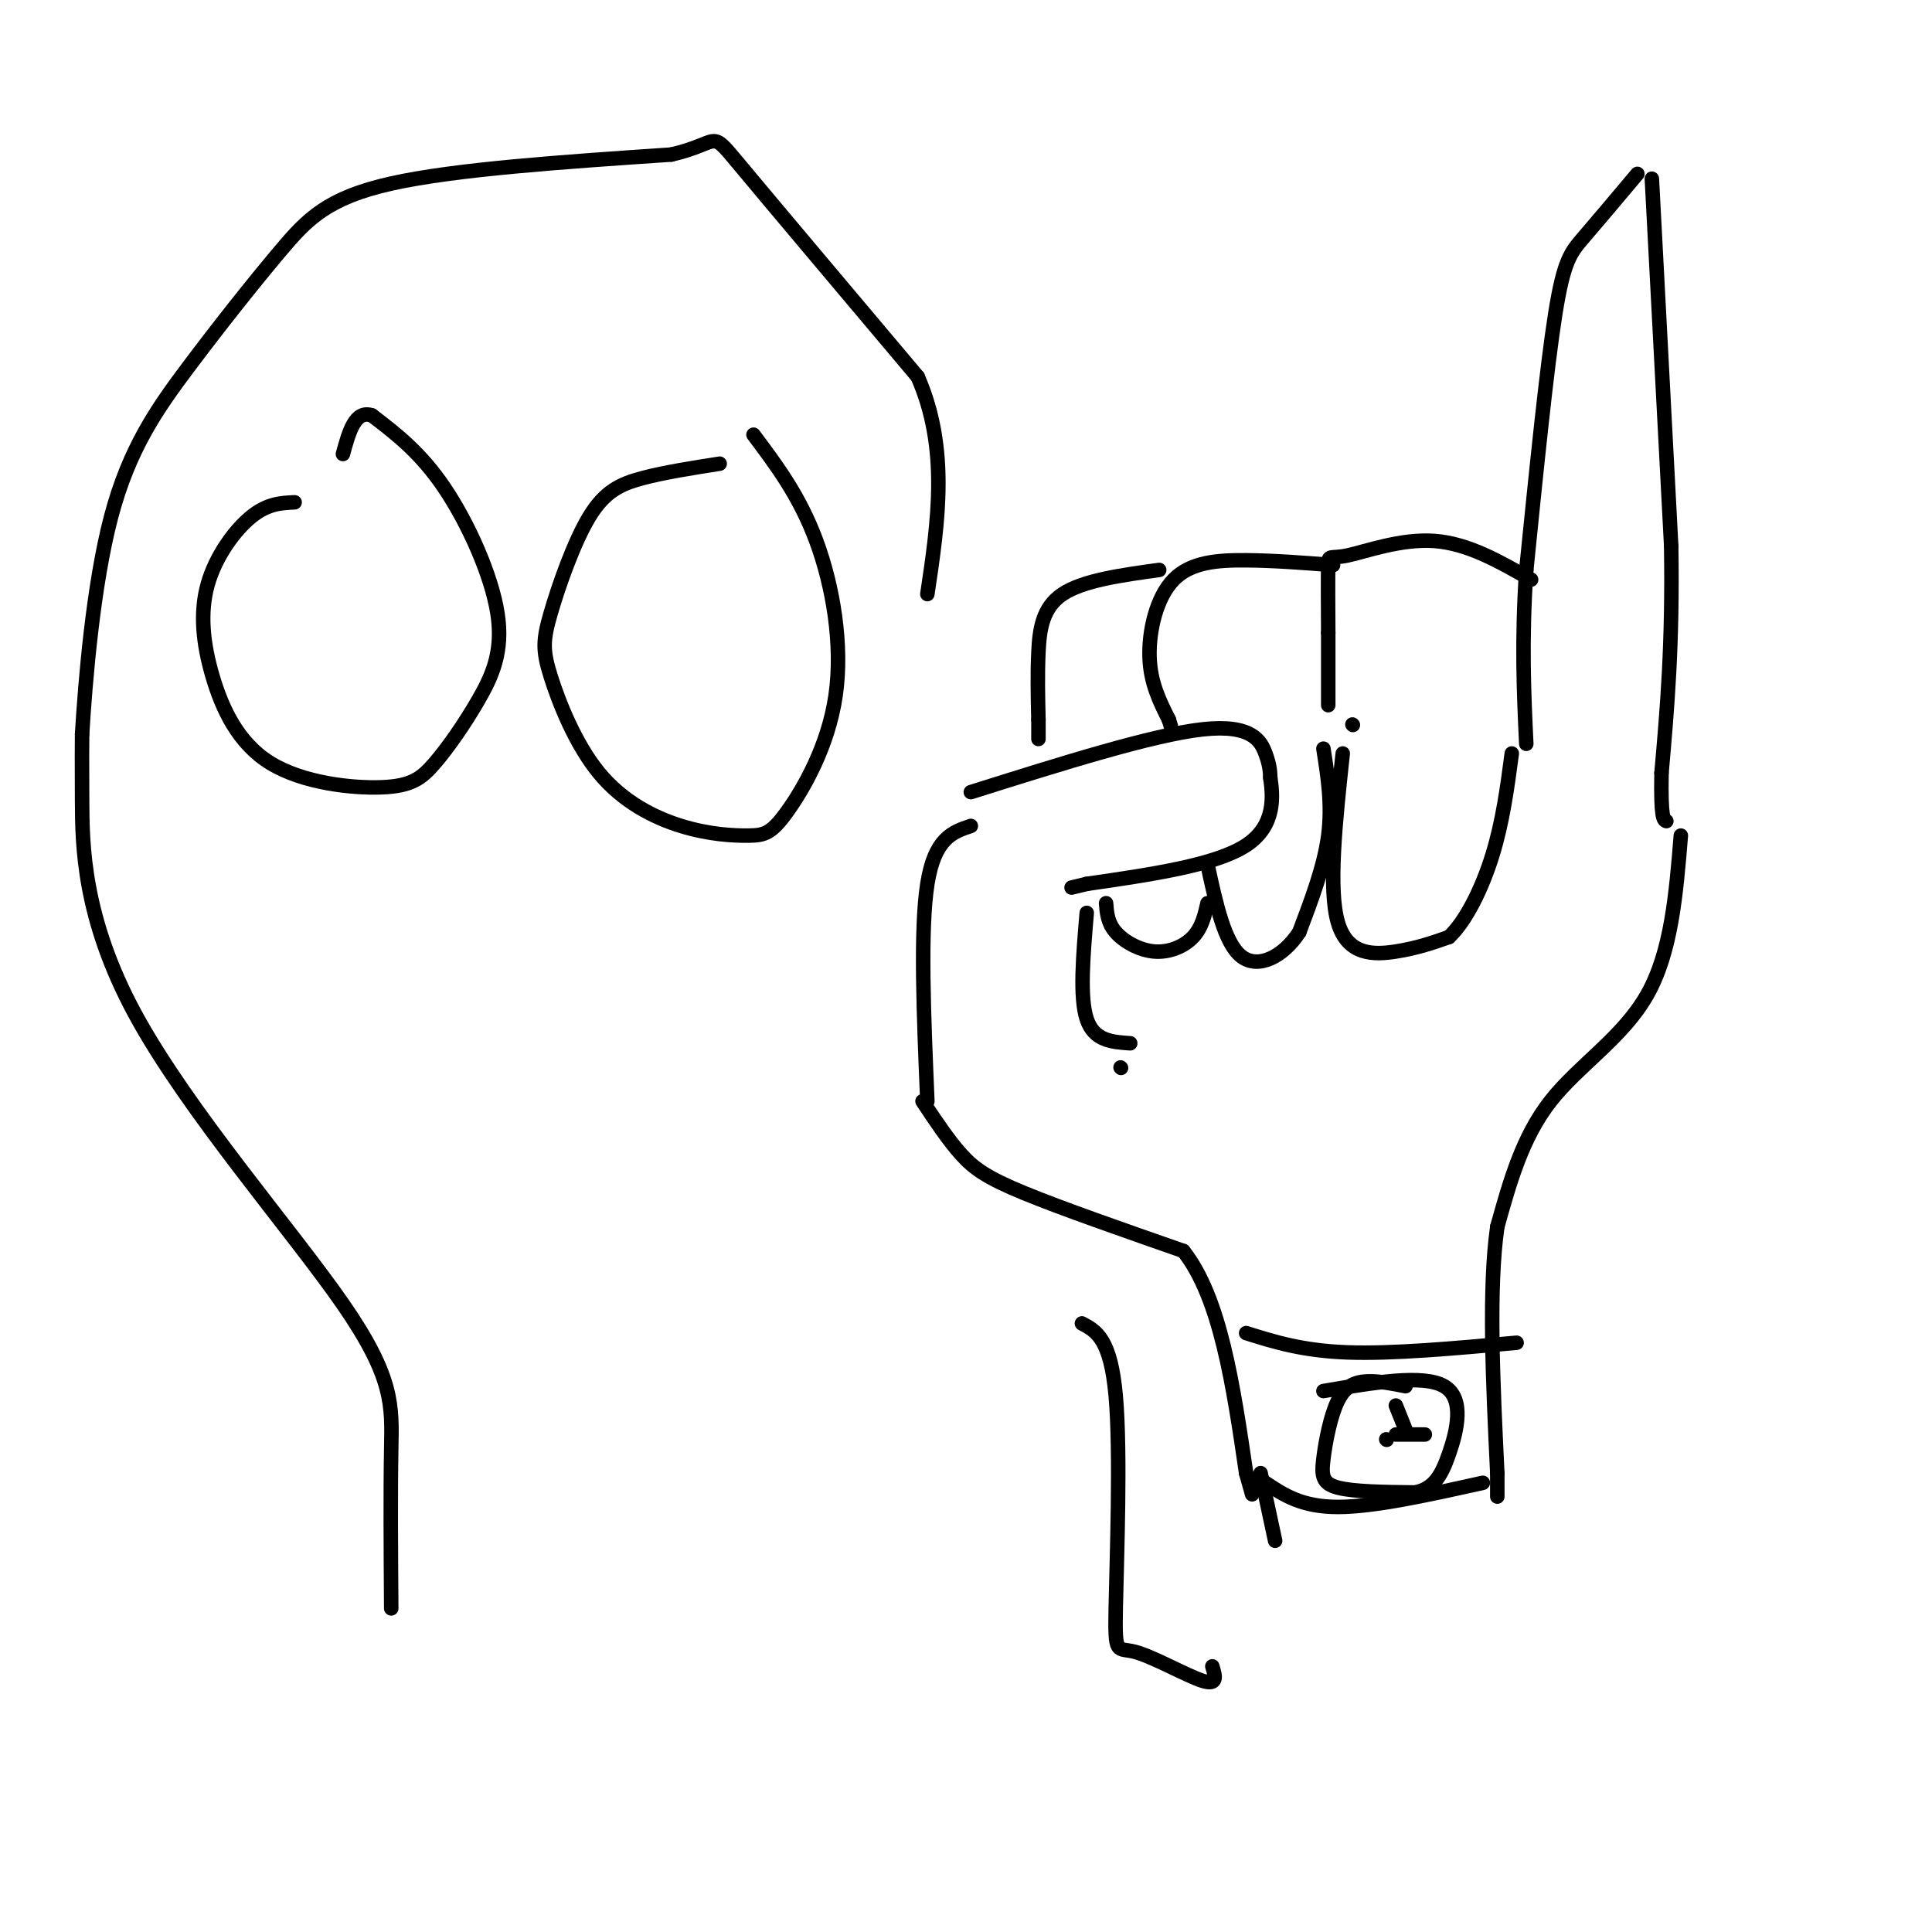 <svg viewBox='0 0 400 400' version='1.1' xmlns='http://www.w3.org/2000/svg' xmlns:xlink='http://www.w3.org/1999/xlink'><g fill='none' stroke='rgb(0,0,0)' stroke-width='3' stroke-linecap='round' stroke-linejoin='round'><path d='M339,36c-4.111,4.889 -8.222,9.778 -11,13c-2.778,3.222 -4.222,4.778 -6,16c-1.778,11.222 -3.889,32.111 -6,53'/><path d='M316,118c-1.000,14.833 -0.500,25.417 0,36'/><path d='M342,37c0.000,0.000 4.000,76.000 4,76'/><path d='M346,113c0.333,20.500 -0.833,33.750 -2,47'/><path d='M344,160c-0.167,9.500 0.417,9.750 1,10'/><path d='M317,120c-6.536,-3.744 -13.071,-7.488 -20,-8c-6.929,-0.512 -14.250,2.208 -18,3c-3.750,0.792 -3.929,-0.345 -4,2c-0.071,2.345 -0.036,8.173 0,14'/><path d='M275,131c0.000,4.833 0.000,9.917 0,15'/><path d='M276,117c-6.083,-0.476 -12.167,-0.952 -18,-1c-5.833,-0.048 -11.417,0.333 -15,4c-3.583,3.667 -5.167,10.619 -5,16c0.167,5.381 2.083,9.190 4,13'/><path d='M242,149c0.667,2.167 0.333,1.083 0,0'/><path d='M240,118c-7.889,1.089 -15.778,2.178 -20,5c-4.222,2.822 -4.778,7.378 -5,12c-0.222,4.622 -0.111,9.311 0,14'/><path d='M215,149c0.000,3.000 0.000,3.500 0,4'/><path d='M201,164c18.844,-5.933 37.689,-11.867 48,-13c10.311,-1.133 12.089,2.533 13,5c0.911,2.467 0.956,3.733 1,5'/><path d='M263,161c0.511,3.533 1.289,9.867 -5,14c-6.289,4.133 -19.644,6.067 -33,8'/><path d='M225,183c-5.500,1.333 -2.750,0.667 0,0'/><path d='M201,171c-3.750,1.250 -7.500,2.500 -9,12c-1.500,9.500 -0.750,27.250 0,45'/><path d='M225,189c-0.750,8.750 -1.500,17.500 0,22c1.500,4.500 5.250,4.750 9,5'/><path d='M280,150c0.000,0.000 0.100,0.100 0.1,0.1'/><path d='M274,155c0.917,5.833 1.833,11.667 1,18c-0.833,6.333 -3.417,13.167 -6,20'/><path d='M269,193c-3.289,5.067 -8.511,7.733 -12,5c-3.489,-2.733 -5.244,-10.867 -7,-19'/><path d='M278,156c-1.511,14.044 -3.022,28.089 -1,35c2.022,6.911 7.578,6.689 12,6c4.422,-0.689 7.711,-1.844 11,-3'/><path d='M300,194c3.533,-3.311 6.867,-10.089 9,-17c2.133,-6.911 3.067,-13.956 4,-21'/><path d='M250,187c-0.589,2.536 -1.179,5.071 -3,7c-1.821,1.929 -4.875,3.250 -8,3c-3.125,-0.250 -6.321,-2.071 -8,-4c-1.679,-1.929 -1.839,-3.964 -2,-6'/><path d='M232,221c0.000,0.000 0.100,0.100 0.1,0.1'/><path d='M191,228c2.667,4.022 5.333,8.044 8,11c2.667,2.956 5.333,4.844 13,8c7.667,3.156 20.333,7.578 33,12'/><path d='M245,259c7.667,9.667 10.333,27.833 13,46'/><path d='M258,305c2.167,7.667 1.083,3.833 0,0'/><path d='M348,173c-0.978,12.067 -1.956,24.133 -7,33c-5.044,8.867 -14.156,14.533 -20,22c-5.844,7.467 -8.422,16.733 -11,26'/><path d='M310,254c-1.833,12.833 -0.917,31.917 0,51'/><path d='M310,305c0.000,8.500 0.000,4.250 0,0'/><path d='M261,305c0.000,0.000 3.000,14.000 3,14'/><path d='M258,276c5.833,1.833 11.667,3.667 21,4c9.333,0.333 22.167,-0.833 35,-2'/><path d='M262,307c3.750,2.500 7.500,5.000 15,5c7.500,0.000 18.750,-2.500 30,-5'/><path d='M291,287c-2.791,-0.558 -5.582,-1.116 -8,-1c-2.418,0.116 -4.463,0.907 -6,4c-1.537,3.093 -2.568,8.486 -3,12c-0.432,3.514 -0.266,5.147 3,6c3.266,0.853 9.633,0.927 16,1'/><path d='M293,309c3.821,-0.810 5.375,-3.333 7,-8c1.625,-4.667 3.321,-11.476 -1,-14c-4.321,-2.524 -14.661,-0.762 -25,1'/><path d='M287,298c0.000,0.000 0.100,0.100 0.1,0.1'/><path d='M289,297c0.000,0.000 6.000,0.000 6,0'/><path d='M291,296c0.000,0.000 -2.000,-5.000 -2,-5'/><path d='M81,333c-0.083,-12.040 -0.166,-24.080 0,-33c0.166,-8.920 0.581,-14.721 -10,-30c-10.581,-15.279 -32.156,-40.037 -43,-60c-10.844,-19.963 -10.955,-35.132 -11,-44c-0.045,-8.868 -0.022,-11.434 0,-14'/><path d='M17,152c0.648,-10.812 2.268,-30.842 6,-45c3.732,-14.158 9.578,-22.444 16,-31c6.422,-8.556 13.421,-17.380 19,-24c5.579,-6.620 9.737,-11.034 23,-14c13.263,-2.966 35.632,-4.483 58,-6'/><path d='M139,32c10.489,-2.444 7.711,-5.556 14,2c6.289,7.556 21.644,25.778 37,44'/><path d='M190,78c6.500,14.833 4.250,29.917 2,45'/><path d='M224,274c2.971,1.577 5.943,3.155 7,15c1.057,11.845 0.201,33.959 0,44c-0.201,10.041 0.254,8.011 4,9c3.746,0.989 10.785,4.997 14,6c3.215,1.003 2.608,-0.998 2,-3'/><path d='M61,104c-2.807,0.125 -5.614,0.250 -9,3c-3.386,2.750 -7.351,8.125 -9,14c-1.649,5.875 -0.982,12.249 1,19c1.982,6.751 5.279,13.880 12,18c6.721,4.120 16.868,5.230 23,5c6.132,-0.230 8.251,-1.799 11,-5c2.749,-3.201 6.129,-8.033 9,-13c2.871,-4.967 5.235,-10.068 4,-18c-1.235,-7.932 -6.067,-18.695 -11,-26c-4.933,-7.305 -9.966,-11.153 -15,-15'/><path d='M77,86c-3.500,-1.167 -4.750,3.417 -6,8'/><path d='M149,96c-5.746,0.901 -11.491,1.801 -16,3c-4.509,1.199 -7.781,2.696 -11,8c-3.219,5.304 -6.385,14.417 -8,20c-1.615,5.583 -1.678,7.638 0,13c1.678,5.362 5.098,14.033 10,20c4.902,5.967 11.287,9.232 17,11c5.713,1.768 10.755,2.040 14,2c3.245,-0.040 4.695,-0.392 8,-5c3.305,-4.608 8.467,-13.471 10,-24c1.533,-10.529 -0.562,-22.722 -4,-32c-3.438,-9.278 -8.219,-15.639 -13,-22'/></g>
</svg>